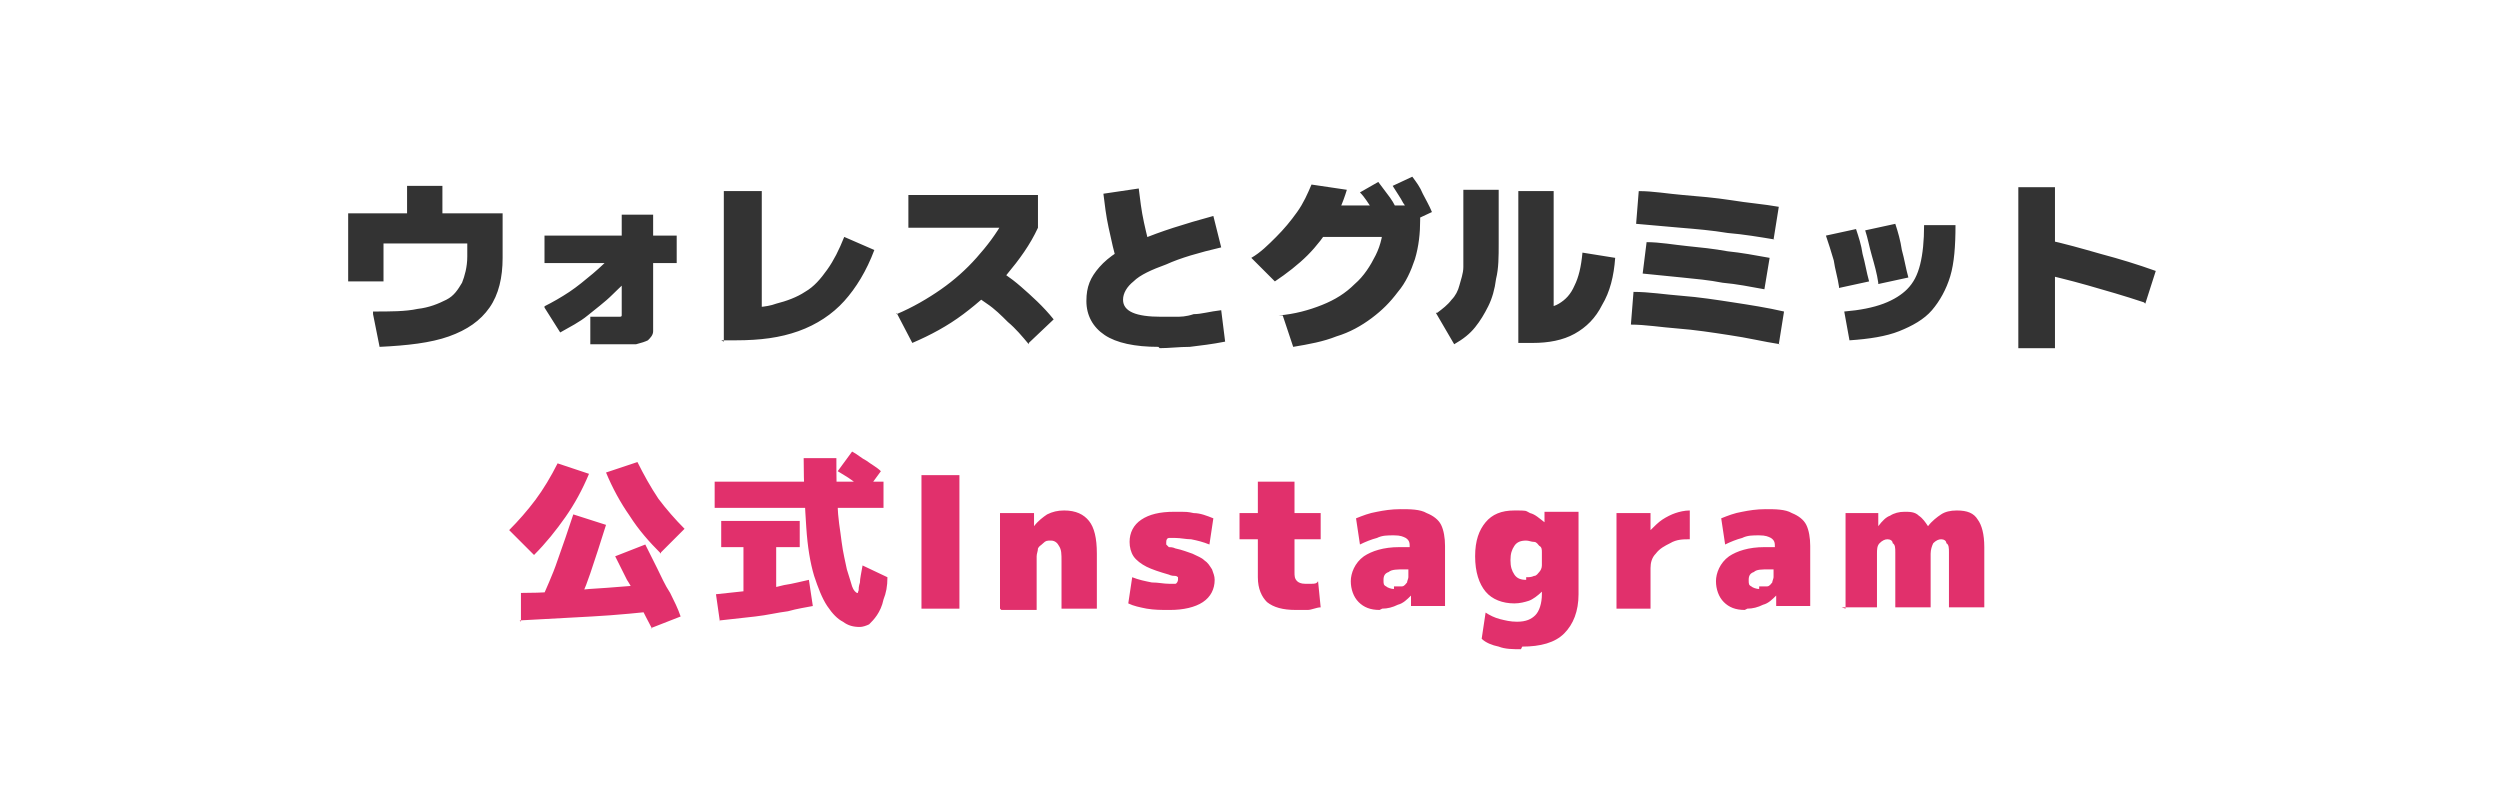 <?xml version="1.0" encoding="UTF-8"?>
<svg xmlns="http://www.w3.org/2000/svg" version="1.1" viewBox="0 0 191 60">
  <defs>
    <style>
      .cls-1 {
        fill: #333;
      }

      .cls-2 {
        fill: #e1306c;
      }
    </style>
  </defs>
  <!-- Generator: Adobe Illustrator 28.7.1, SVG Export Plug-In . SVG Version: 1.2.0 Build 142)  -->
  <g>
    <g id="_レイヤー_1" data-name="レイヤー_1">
      <path class="cls-1" d="M28.5,23.8c1.3,0,2.5,0,3.4-.2.9-.1,1.6-.4,2.2-.7.6-.3.9-.8,1.2-1.3.2-.5.4-1.2.4-2v-1h-6.4v2.9h-2.7v-5.2h4.5v-2.1h2.7v2.1h4.6v3.4c0,1.5-.3,2.8-1,3.8-.7,1-1.7,1.7-3.1,2.2-1.4.5-3.2.7-5.3.8l-.5-2.5ZM41.6,23.4c.6-.3,1.3-.7,1.9-1.1.6-.4,1.2-.9,1.8-1.4.6-.5,1.2-1.1,1.7-1.6l1.7,1.3c-.6.7-1.3,1.3-1.9,1.9-.6.6-1.3,1.1-1.9,1.6s-1.4.9-2.1,1.3l-1.2-1.9ZM47,26.3c-.3,0-.5,0-.8,0-.2,0-.6,0-1.1,0v-2.1c.5,0,.8,0,1.1,0s.4,0,.6,0c.2,0,.4,0,.5,0s.2,0,.2-.1c0,0,0-.1,0-.3v-7.4h2.4v7.7c0,.5,0,.9,0,1.2,0,.3-.2.5-.4.7-.2.1-.5.2-.9.3-.4,0-.9,0-1.5,0ZM41.6,20.1v-2.1h10.1v2.1h-10.1ZM55.3,26.1v-11.5h2.9v10.9l-1.8-2c1.1,0,2.1,0,2.9-.3.8-.2,1.6-.5,2.2-.9.7-.4,1.2-1,1.7-1.7.5-.7.9-1.5,1.3-2.5l2.3,1c-.6,1.6-1.4,2.9-2.3,3.9-.9,1-2.1,1.8-3.5,2.3-1.4.5-2.9.7-4.8.7h-1.1ZM68.5,24c1.2-.5,2.4-1.2,3.4-1.9,1-.7,1.9-1.5,2.7-2.4.8-.9,1.5-1.8,2.1-2.9l.8.6h-8.1v-2.5h9.9v2.5c-.6,1.3-1.4,2.4-2.4,3.6-1,1.1-2.1,2.1-3.3,3-1.2.9-2.5,1.6-3.9,2.2l-1.2-2.3ZM78.6,26.3c-.5-.6-1-1.2-1.6-1.7-.5-.5-1-1-1.6-1.4-.6-.4-1.1-.8-1.8-1.2l1.8-1.9c.9.5,1.8,1.1,2.6,1.8.8.7,1.7,1.5,2.5,2.5l-1.9,1.8ZM88.5,26.5c-1.8,0-3.2-.3-4.1-.9-.9-.6-1.4-1.5-1.4-2.6s.3-1.8,1-2.6c.7-.8,1.8-1.5,3.2-2.1,1.4-.6,3.3-1.2,5.5-1.8l.6,2.4c-1.7.4-3.1.8-4.2,1.3-1.1.4-2,.8-2.5,1.3-.5.4-.8.9-.8,1.4,0,.9,1,1.3,2.9,1.3s.7,0,1.1,0,.8,0,1.4-.2c.6,0,1.2-.2,2.1-.3l.3,2.4c-1,.2-1.9.3-2.7.4-.8,0-1.6.1-2.3.1ZM85.4,20.2c-.3-.9-.5-1.9-.7-2.8-.2-.9-.3-1.8-.4-2.6l2.7-.4c.1.8.2,1.7.4,2.6.2.9.4,1.8.7,2.6l-2.7.6ZM97.7,24.1c1.2-.1,2.3-.4,3.3-.8,1-.4,1.8-.9,2.5-1.6.7-.6,1.2-1.4,1.6-2.2.4-.8.6-1.7.6-2.7l1.1,1.3h-6.6v-2.4h8.3v1.1c0,1-.1,2-.4,3-.3.9-.7,1.8-1.3,2.5-.6.8-1.2,1.4-2,2-.8.6-1.7,1.1-2.7,1.4-1,.4-2.1.6-3.3.8l-.8-2.4ZM95.6,19.7c.7-.4,1.3-1,1.9-1.6.6-.6,1.1-1.2,1.6-1.9.5-.7.8-1.4,1.1-2.1l2.7.4c-.3,1-.7,1.9-1.2,2.7-.5.8-1.1,1.6-1.8,2.3-.7.7-1.6,1.4-2.5,2l-1.8-1.8ZM105.6,17.2c-.3-.5-.5-.9-.8-1.3-.3-.4-.5-.8-.9-1.2l1.4-.8c.3.4.6.8.9,1.2.3.4.5.9.8,1.4l-1.5.8ZM107.9,16.9c-.2-.5-.4-1-.7-1.4-.2-.4-.5-.8-.8-1.3l1.5-.7c.3.4.6.8.8,1.3.2.4.5.9.7,1.4l-1.5.7ZM116,26.1v-11.5h2.7v10.4l-1.6-1.4c.8,0,1.5-.1,2-.4.5-.3.9-.7,1.2-1.4.3-.6.5-1.4.6-2.5l2.5.4c-.1,1.4-.4,2.6-1,3.6-.5,1-1.2,1.7-2.1,2.2-.9.5-2,.7-3.2.7h-1.1ZM109.8,23.9c.4-.3.8-.6,1.1-1,.3-.3.5-.7.6-1.1.1-.4.3-.9.3-1.4,0-.6,0-1.2,0-2v-3.9h2.7v4.1c0,1,0,1.9-.2,2.7-.1.8-.3,1.5-.6,2.1-.3.6-.6,1.1-1,1.6-.4.5-.9.9-1.6,1.3l-1.4-2.4ZM136,26.3c-1.3-.2-2.5-.5-3.9-.7-1.3-.2-2.6-.4-3.9-.5-1.3-.1-2.5-.3-3.6-.3l.2-2.5c1.2,0,2.4.2,3.7.3,1.3.1,2.6.3,3.9.5,1.3.2,2.6.4,3.9.7l-.4,2.5ZM134.8,22.1c-1.1-.2-2.1-.4-3.2-.5-1-.2-2.1-.3-3.1-.4-1-.1-2-.2-3-.3l.3-2.4c1,0,2.1.2,3.1.3,1,.1,2,.2,3.1.4,1,.1,2.1.3,3.2.5l-.4,2.4ZM135.6,18.3c-1.2-.2-2.4-.4-3.6-.5-1.2-.2-2.4-.3-3.6-.4-1.2-.1-2.3-.2-3.4-.3l.2-2.5c1.1,0,2.2.2,3.4.3,1.2.1,2.4.2,3.7.4,1.2.2,2.5.3,3.6.5l-.4,2.5ZM140.9,23.8c1.2-.1,2.2-.3,3-.6.8-.3,1.4-.7,1.8-1.1.5-.5.8-1.1,1-1.9.2-.8.3-1.8.3-3h2.4c0,1.6-.1,2.9-.4,3.9s-.8,1.9-1.4,2.6c-.6.7-1.5,1.2-2.5,1.6-1,.4-2.3.6-3.8.7l-.4-2.2ZM140.5,21.9c-.1-.7-.3-1.3-.4-2-.2-.7-.4-1.3-.6-1.9l2.3-.5c.2.6.4,1.2.5,1.9.2.7.3,1.4.5,2.1l-2.3.5ZM143.5,21.6c-.1-.7-.3-1.4-.5-2.1-.2-.7-.3-1.3-.5-1.9l2.3-.5c.2.6.4,1.3.5,2,.2.7.3,1.4.5,2.1l-2.3.5ZM163.8,23.1c-1.5-.5-2.9-.9-4.3-1.3-1.4-.4-2.7-.7-3.9-1l.7-2.5c1.4.3,2.8.7,4.2,1.1,1.5.4,2.8.8,4.2,1.3l-.8,2.5ZM154.2,26.6v-12.3h2.8v12.3h-2.8Z"/>
      <path class="cls-2" d="M50.5,42.3c-.9-.9-1.7-1.8-2.4-2.9-.7-1-1.3-2.1-1.8-3.3l2.4-.8c.5,1,1,1.9,1.6,2.8.6.8,1.3,1.6,2,2.3l-1.8,1.8ZM39.8,47.5v-2.2c1.6,0,3.4-.1,5.2-.3,1.8-.1,3.7-.3,5.6-.4l.4,2c-2,.2-3.9.4-5.8.5-1.9.1-3.7.2-5.5.3ZM43.7,47.1l-2.4-1.1c.4-1,.9-2,1.3-3.2.4-1.1.8-2.3,1.2-3.5l2.5.8c-.4,1.3-.8,2.5-1.2,3.7-.4,1.2-.9,2.3-1.4,3.3ZM40.7,42.3l-1.8-1.8c.7-.7,1.4-1.5,2-2.3.6-.8,1.2-1.8,1.7-2.8l2.4.8c-.5,1.2-1.1,2.3-1.8,3.3-.7,1-1.5,2-2.4,2.9ZM49.8,48c-.3-.6-.6-1.1-.9-1.8-.3-.6-.6-1.3-1-1.9-.3-.6-.6-1.2-.9-1.8l2.3-.9c.3.6.6,1.2.9,1.8.3.6.6,1.3,1,1.9.3.6.6,1.2.8,1.8l-2.3.9ZM65.7,47.9c-.5,0-.9-.1-1.3-.4-.4-.2-.8-.6-1.2-1.2-.4-.6-.7-1.4-1-2.3-.3-1-.5-2.2-.6-3.7-.1-1.5-.2-3.3-.2-5.3h2.5c0,1.3,0,2.5.1,3.5,0,1.1.2,2,.3,2.9.1.8.3,1.6.4,2.1.2.6.3,1,.4,1.3.1.3.3.5.4.5s0,0,.1-.2c0-.1,0-.3.1-.6,0-.3.1-.7.2-1.3l1.9.9c0,.7-.1,1.2-.3,1.7-.1.5-.3.9-.5,1.2-.2.3-.4.5-.6.7-.2.1-.5.2-.7.2ZM55,47.5l-.3-2.1c1-.1,1.9-.2,2.8-.3.9-.1,1.7-.2,2.4-.4.7-.1,1.4-.3,1.9-.4l.3,2c-.5.1-1.2.2-1.9.4-.8.1-1.6.3-2.5.4-.9.1-1.8.2-2.7.3ZM56.8,45.4v-3.6h-1.7v-2h6v2h-1.8v3.6h-2.6ZM54.6,38.8v-2h12.9v2h-12.9ZM66.2,37.5c-.4-.3-.7-.5-1.1-.8-.4-.3-.8-.5-1.1-.7l1.1-1.5c.4.2.7.5,1.1.7.4.3.8.5,1.1.8l-1.1,1.5ZM70.4,46.5v-10.2h2.9v10.2h-2.9ZM76.4,46.5v-7.3h2.6v1h0c.3-.4.7-.7,1-.9.4-.2.8-.3,1.3-.3.9,0,1.5.3,1.9.8.4.5.6,1.3.6,2.5v4.2h-2.7v-3.6c0-.6,0-.9-.2-1.2-.1-.2-.3-.4-.6-.4s-.4,0-.6.2-.3.2-.4.4c0,.2-.1.4-.1.6v4.1h-2.7ZM89.3,46.6c-.6,0-1.1,0-1.7-.1-.5-.1-1-.2-1.4-.4l.3-2c.5.2,1,.3,1.5.4.5,0,.9.1,1.3.1s.4,0,.5,0c.1,0,.2-.2.2-.3s0-.1,0-.2c0,0-.1-.1-.2-.1-.1,0-.3,0-.5-.1-.7-.2-1.3-.4-1.7-.6-.4-.2-.8-.5-1-.8-.2-.3-.3-.7-.3-1.1,0-.7.3-1.3.9-1.7.6-.4,1.4-.6,2.5-.6s1,0,1.5.1c.5,0,1,.2,1.5.4l-.3,2c-.5-.2-.9-.3-1.4-.4-.4,0-.8-.1-1.2-.1s-.4,0-.5,0c-.1,0-.2.1-.2.3s0,.1,0,.2c0,0,.1.1.2.2.1,0,.3,0,.5.1.5.1,1,.3,1.3.4.4.2.7.3.9.5.3.2.4.4.6.7.1.3.2.5.2.8,0,.7-.3,1.3-.9,1.7-.6.4-1.5.6-2.5.6ZM99,46.6c-1,0-1.7-.2-2.2-.6-.4-.4-.7-1-.7-1.9v-2.9h-1.4v-2h1.4v-2.4h2.8v2.4h2v2h-2v2.5c0,.3,0,.5.2.7.1.1.3.2.6.2s.3,0,.5,0c.2,0,.4,0,.5-.2l.2,2c-.3,0-.7.2-1,.2-.3,0-.6,0-.9,0ZM105.4,46.6c-.7,0-1.2-.2-1.6-.6-.4-.4-.6-1-.6-1.6s.3-1.4,1-1.9c.6-.4,1.5-.7,2.7-.7h.8c0-.3,0-.5-.3-.7-.2-.1-.4-.2-.9-.2s-.9,0-1.3.2c-.4.1-.9.3-1.3.5l-.3-2c.5-.2,1-.4,1.6-.5.5-.1,1.1-.2,1.8-.2s1.5,0,2,.3c.5.2.9.5,1.1.9.2.4.3,1,.3,1.6v4.6h-2.6v-.8h0c-.3.3-.6.6-1,.7-.4.2-.8.3-1.2.3ZM106.5,44.8c.2,0,.4,0,.6,0,.2,0,.3-.2.4-.3,0-.1.1-.3.1-.4v-.6h-.3c-.5,0-1,0-1.2.2-.3.1-.4.3-.4.6s0,.4.2.5c.1.1.4.2.6.2ZM116.2,49.6c-.6,0-1.2,0-1.7-.2-.5-.1-1-.3-1.3-.6l.3-2c.3.2.7.4,1.1.5.4.1.8.2,1.3.2.7,0,1.1-.2,1.4-.5.3-.3.5-.9.5-1.6v-.2h0c-.3.3-.7.6-1,.7-.3.1-.7.2-1.1.2-.9,0-1.7-.3-2.2-.9-.5-.6-.8-1.5-.8-2.7s.3-2,.8-2.6c.5-.6,1.2-.9,2.2-.9s.8,0,1.2.2c.4.1.7.4,1.1.7h0v-.8h2.6v6.3c0,1.3-.4,2.3-1.1,3-.7.7-1.8,1-3.2,1ZM116.6,44.1c.2,0,.4,0,.6-.1.2,0,.3-.2.4-.3.1-.1.2-.3.2-.5v-1c0-.2,0-.4-.2-.5-.1-.1-.2-.3-.4-.3-.2,0-.4-.1-.6-.1-.4,0-.7.1-.9.4-.2.3-.3.6-.3,1.1s.1.8.3,1.1c.2.3.5.4.9.4ZM123.5,46.5v-7.3h2.6v1.3h0c.3-.3.6-.6.9-.8.3-.2.7-.4,1-.5s.7-.2,1.1-.2v2.2c-.5,0-1,0-1.5.3-.4.2-.8.4-1.1.8-.3.3-.4.7-.4,1.1v3.1h-2.8ZM133.3,46.6c-.7,0-1.2-.2-1.6-.6-.4-.4-.6-1-.6-1.6s.3-1.4,1-1.9c.6-.4,1.5-.7,2.7-.7h.8c0-.3,0-.5-.3-.7-.2-.1-.4-.2-.9-.2s-.9,0-1.3.2c-.4.1-.9.3-1.3.5l-.3-2c.5-.2,1-.4,1.6-.5.5-.1,1.1-.2,1.8-.2s1.5,0,2,.3c.5.2.9.5,1.1.9.2.4.3,1,.3,1.6v4.6h-2.6v-.8h0c-.3.3-.6.6-1,.7-.4.2-.8.3-1.2.3ZM134.4,44.8c.2,0,.4,0,.6,0,.2,0,.3-.2.4-.3,0-.1.1-.3.1-.4v-.6h-.3c-.6,0-1,0-1.2.2-.3.1-.4.3-.4.6s0,.4.2.5c.1.1.4.2.6.2ZM141,46.5v-7.3h2.5v1h0c.3-.4.6-.7.9-.8.3-.2.7-.3,1.1-.3s.8,0,1.1.3c.3.2.5.5.7.8h0c.3-.4.7-.7,1-.9s.7-.3,1.2-.3c.8,0,1.3.2,1.6.7.3.4.5,1.1.5,2.1v4.6h-2.7v-4.2c0-.3,0-.6-.2-.7,0-.2-.2-.3-.4-.3s-.4.1-.6.3c-.1.2-.2.5-.2.8v4.1h-2.7v-4.2c0-.3,0-.6-.2-.7,0-.2-.2-.3-.4-.3s-.4.1-.6.3c-.2.2-.2.5-.2.8v4.1h-2.7Z"/>
    </g>
  </g>
</svg>
